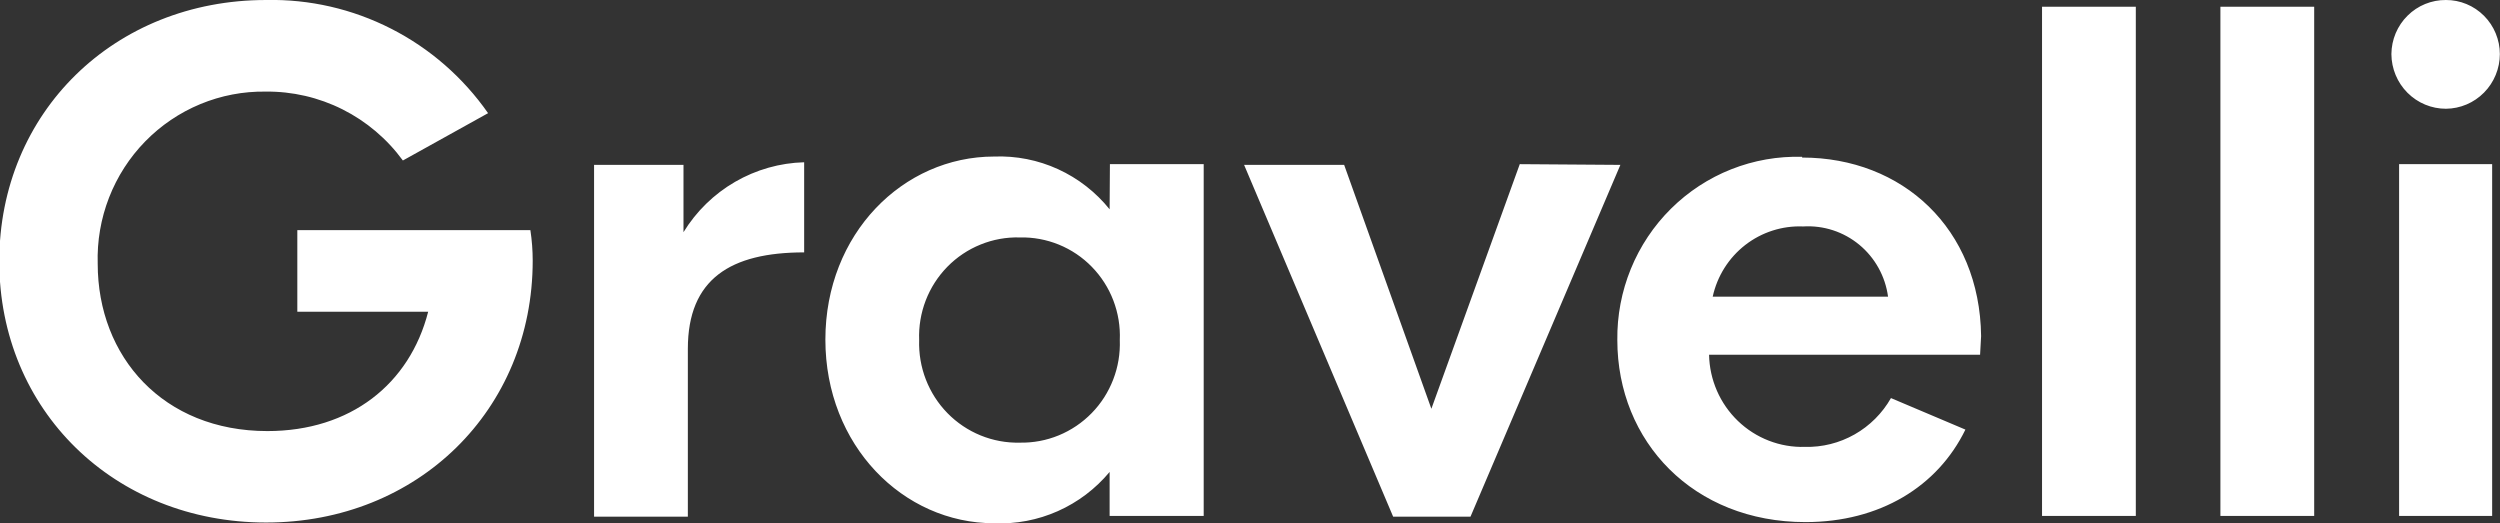 <?xml version="1.0" encoding="utf-8"?>
<svg xmlns="http://www.w3.org/2000/svg" width="86" height="18" viewBox="0 0 86 18" fill="none">
<rect x="0" y="0" width="86" height="18" fill="#333333" stroke="none"/>
<g clip-path="url(#clip0_240:805)">
<path d="M10.228 7.916V10.724H14.729C14.094 13.21 12.059 14.829 9.198 14.829C5.612 14.829 3.361 12.272 3.361 9.071C3.337 8.295 3.47 7.522 3.75 6.8C4.031 6.077 4.454 5.419 4.994 4.866C5.534 4.313 6.18 3.876 6.892 3.581C7.604 3.286 8.368 3.14 9.138 3.151C10.055 3.141 10.961 3.35 11.782 3.762C12.603 4.174 13.315 4.777 13.859 5.521L16.79 3.893C15.931 2.663 14.785 1.664 13.453 0.986C12.121 0.307 10.645 -0.032 9.153 6.92112e-05C3.936 6.92112e-05 -0.025 3.867 -0.025 8.99C-0.025 14.113 3.936 17.975 9.153 17.975C14.369 17.975 18.325 14.108 18.325 8.965C18.325 8.614 18.298 8.263 18.245 7.916H10.228ZM23.512 7.987V5.672H20.436V17.773H23.662V12C23.662 9.595 25.132 8.682 27.663 8.682V5.582C26.828 5.604 26.011 5.836 25.286 6.256C24.562 6.675 23.952 7.27 23.512 7.987ZM38.171 7.2C37.694 6.608 37.087 6.135 36.398 5.82C35.709 5.505 34.956 5.356 34.2 5.385C31.064 5.385 28.393 8.042 28.393 11.682C28.393 15.323 31.064 18 34.2 18C34.952 18.032 35.701 17.889 36.389 17.583C37.078 17.277 37.687 16.816 38.171 16.235V17.748H41.407V5.647H38.181L38.171 7.2ZM35.08 15.227C34.62 15.238 34.161 15.153 33.734 14.979C33.307 14.805 32.919 14.545 32.595 14.214C32.271 13.884 32.018 13.49 31.85 13.057C31.682 12.625 31.604 12.162 31.619 11.697C31.601 11.233 31.678 10.769 31.845 10.335C32.012 9.901 32.266 9.507 32.59 9.176C32.915 8.845 33.303 8.585 33.732 8.412C34.16 8.238 34.619 8.155 35.08 8.168C35.54 8.157 35.998 8.241 36.425 8.415C36.851 8.589 37.238 8.849 37.56 9.18C37.883 9.511 38.135 9.905 38.3 10.338C38.465 10.771 38.541 11.234 38.521 11.697C38.538 12.161 38.462 12.622 38.295 13.054C38.129 13.486 37.878 13.88 37.555 14.21C37.233 14.54 36.847 14.801 36.422 14.976C35.996 15.151 35.54 15.236 35.08 15.227ZM52.28 5.647L49.239 14.062L46.239 5.672H42.797L47.924 17.773H50.585L55.741 5.672L52.28 5.647ZM61.993 5.395C61.161 5.37 60.332 5.516 59.556 5.823C58.781 6.129 58.075 6.591 57.481 7.18C56.888 7.768 56.418 8.472 56.101 9.249C55.784 10.025 55.626 10.858 55.636 11.697C55.636 15.192 58.252 17.96 62.108 17.96C64.664 17.96 66.654 16.74 67.61 14.778L65.049 13.694C64.751 14.217 64.319 14.649 63.798 14.944C63.276 15.24 62.686 15.388 62.088 15.373C61.665 15.385 61.243 15.313 60.847 15.159C60.452 15.006 60.09 14.775 59.784 14.48C59.478 14.185 59.232 13.832 59.062 13.441C58.892 13.05 58.8 12.629 58.792 12.202H68.115L68.15 11.561C68.105 7.861 65.444 5.42 61.993 5.42V5.395ZM58.917 10.205C59.072 9.498 59.468 8.869 60.037 8.427C60.606 7.986 61.311 7.76 62.028 7.79C62.727 7.747 63.417 7.971 63.959 8.419C64.501 8.867 64.854 9.505 64.949 10.205H58.917ZM70.246 17.748H73.472V0.232H70.246V17.748ZM76.382 17.748H79.608V0.232H76.382V17.748ZM84.14 3.741C84.632 3.737 85.103 3.538 85.451 3.185C85.798 2.833 85.994 2.357 85.995 1.861C85.995 1.616 85.946 1.373 85.852 1.147C85.759 0.921 85.622 0.716 85.45 0.543C85.277 0.37 85.073 0.233 84.848 0.14C84.623 0.047 84.383 -0.001 84.14 6.92112e-05C83.895 -0.002 83.653 0.045 83.426 0.137C83.2 0.229 82.994 0.366 82.82 0.539C82.645 0.711 82.507 0.917 82.411 1.144C82.316 1.371 82.266 1.614 82.264 1.861C82.267 2.361 82.466 2.84 82.819 3.193C83.171 3.545 83.648 3.743 84.145 3.741H84.14ZM82.529 17.748H85.73V5.647H82.529V17.748Z" fill="white"/>
</g>
<defs>
<clipPath id="clip0_240:805">
<rect width="86" height="18" fill="white"/>
</clipPath>
</defs>
</svg>